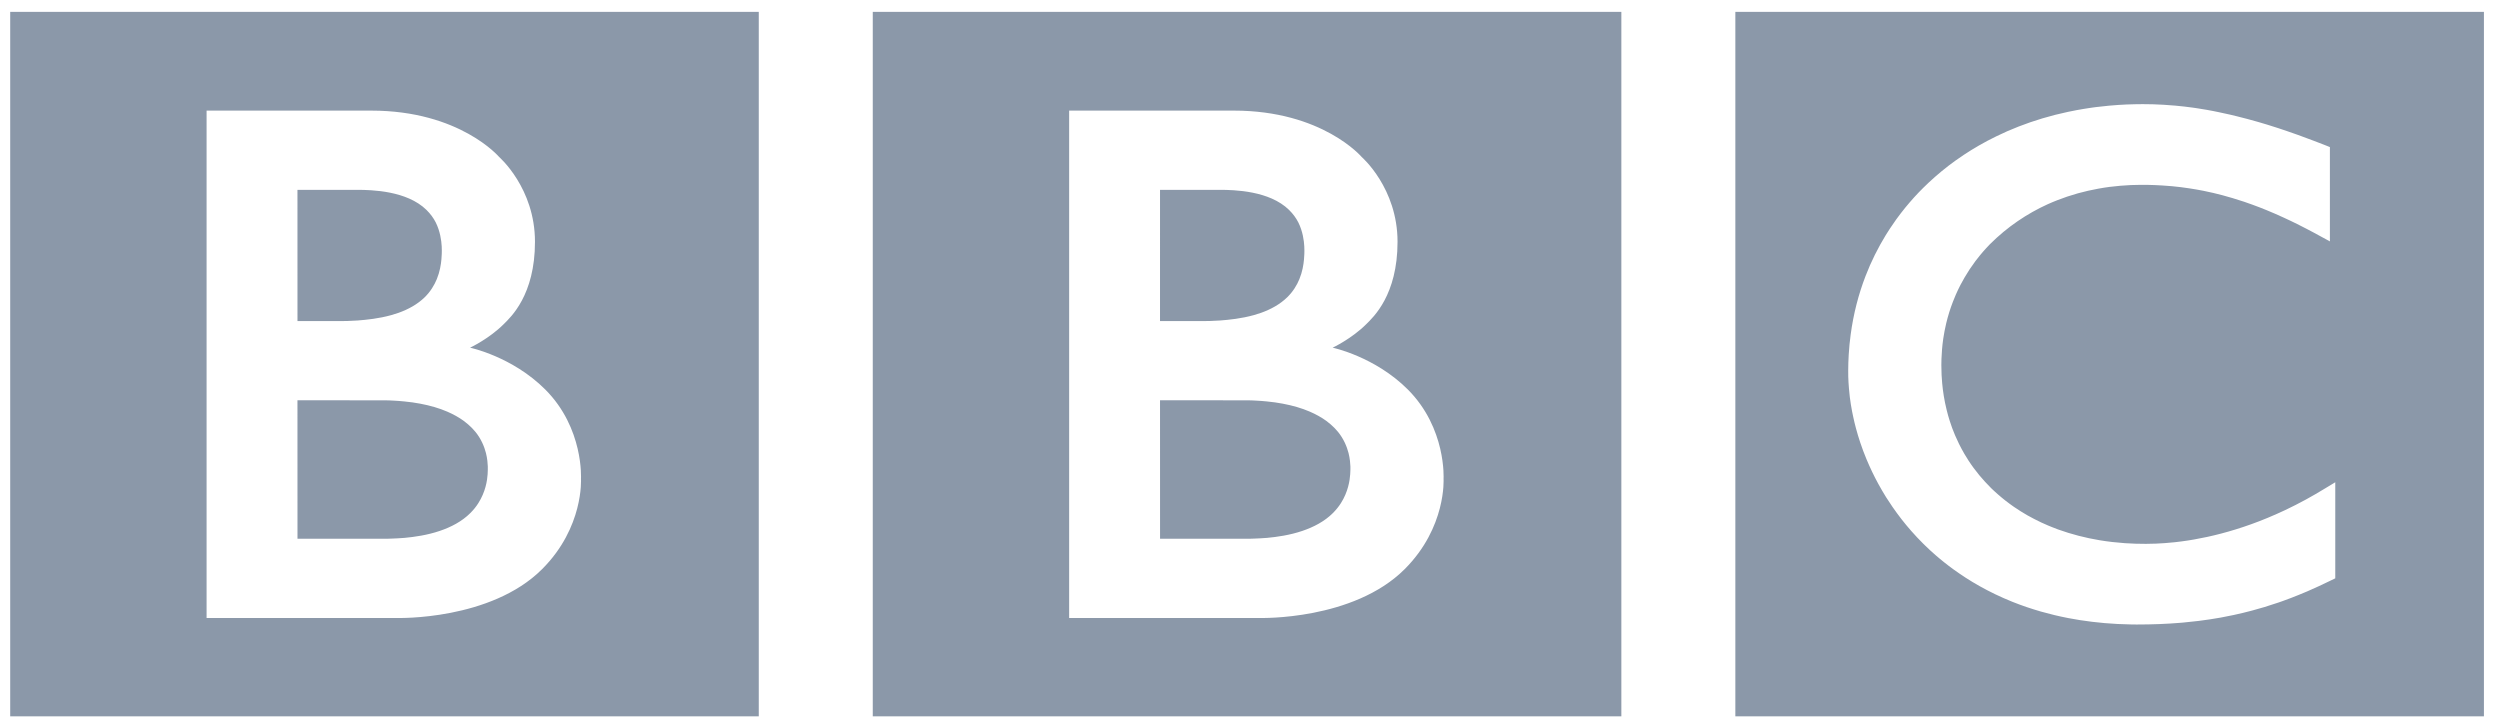 <svg height="44" viewBox="0 0 152 44" width="152" xmlns="http://www.w3.org/2000/svg" fill="#8b98a9"><path d="m133.659 6.11c-.2-.034-.405-.068-.613-.1l-.247-.036c-.347-.048-.702-.088-1.058-.121-.242-.024-.485-.04-.726-.054-.43-.026-.856-.037-1.265-.037-.187 0-.294.004-.476.006-.344.006-.679.021-1.009.043-.188.012-.373.029-.556.044-.271.024-.539.053-.802.087l-.221.03-.244.036-.302.048c-.133.021-.262.044-.39.068-.178.034-.357.069-.532.106-1.08.228-2.078.532-3.001.891-.475.185-.934.385-1.367.599-.362.176-.71.359-1.044.552-.324.188-.637.377-.936.578-.173.114-.342.23-.506.349-.141.102-.282.204-.418.31-.287.223-.567.449-.827.681-.244.216-.481.435-.702.655-.19.19-.381.383-.561.585-.182.205-.364.411-.538.625-.189.234-.375.473-.553.72-.131.183-.26.369-.384.559-.086.128-.167.258-.248.389-.475.776-.891 1.608-1.232 2.494-.426 1.105-.735 2.294-.904 3.559-.053.397-.094.802-.118 1.215-.018.317-.031.639-.031.965 0 .244.002.485.018.723.016.25.036.495.064.739l.018.171c.037.29.081.574.136.856.021.108.044.219.068.328.05.234.105.465.166.692.08.295.164.583.26.867.118.347.242.688.381 1.017.22.524.459 1.027.719 1.5.153.278.309.549.471.808.131.208.264.407.399.603.177.257.362.504.543.74.193.25.392.483.585.706.242.278.487.533.722.768l.128.125c.195.188.407.392.651.599.166.141.338.29.526.436.175.137.354.278.548.416.23.164.471.332.727.498.271.174.556.349.861.519.601.337 1.264.66 1.995.954.272.108.555.214.847.314.289.098.585.19.893.28.523.148 1.075.282 1.653.394.465.091.95.165 1.451.226.498.06 1.013.107 1.548.133.259.013.522.023.789.027.123.002.247.005.371.005.958 0 1.843-.036 2.662-.104l.161-.014c.328-.03.642-.064.949-.101.468-.058.916-.128 1.341-.203.269-.05.528-.102.781-.155.392-.084.765-.175 1.121-.27.262-.069.516-.143.76-.216.292-.088.576-.181.842-.272l.26-.091c.128-.046.305-.108.512-.19.274-.107.605-.237.981-.398.223-.096.467-.205.716-.321.221-.1.456-.214.69-.328.1-.048.2-.094.3-.145v-5.841c-.067.043-.14.086-.209.127l-.401.242c-.399.242-.784.469-1.172.68-.424.23-.838.442-1.248.636-.723.34-1.414.628-2.085.868-1.272.456-2.442.749-3.473.927-.121.021-.242.041-.361.06-.285.045-.556.078-.819.107-.408.045-.784.068-1.127.084-.221.009-.428.014-.62.014-.414 0-.84-.011-1.274-.041-.508-.036-1.027-.093-1.549-.181-.845-.141-1.692-.357-2.523-.656-.121-.044-.245-.094-.367-.143-.078-.03-.16-.064-.237-.097-.137-.058-.271-.116-.407-.18-.284-.136-.568-.28-.845-.436-.136-.078-.27-.16-.412-.247-.138-.088-.278-.178-.412-.271-.171-.12-.339-.241-.505-.371-.157-.125-.321-.258-.456-.378l-.194-.174-.096-.088-.057-.054-.071-.068c-.262-.261-.503-.524-.722-.787-.123-.148-.238-.297-.348-.446-.107-.143-.205-.29-.3-.432-.091-.136-.175-.275-.255-.412-.121-.207-.231-.414-.332-.617-.087-.175-.165-.349-.24-.522-.126-.292-.233-.591-.323-.872-.071-.22-.131-.439-.183-.649-.153-.609-.232-1.167-.277-1.64-.016-.184-.029-.353-.036-.509-.011-.234-.014-.436-.014-.599 0-.107.001-.23.007-.371.013-.334.039-.756.109-1.238.043-.292.103-.606.18-.934.052-.219.114-.439.184-.669.064-.208.139-.417.221-.632.053-.145.116-.289.178-.435.086-.198.181-.394.284-.596.077-.15.163-.3.25-.451.193-.333.41-.663.656-.991.089-.117.18-.235.277-.352.123-.15.255-.303.391-.449.069-.073.138-.15.21-.223 1.07-1.07 2.275-1.871 3.522-2.439.193-.088.391-.167.586-.245.2-.078.394-.148.596-.217.215-.071.435-.138.651-.2.205-.057.414-.107.617-.155.205-.048.414-.088.617-.126.226-.043.451-.076.675-.107.225-.029.449-.053.67-.071.426-.037.844-.056 1.252-.056.138 0 .271-.001.407.002.302.007.598.017.886.036.201.014.397.026.589.044.369.034.724.08 1.061.131.3.045.591.097.862.15.421.083.803.177 1.146.267.225.058.43.12.618.175.282.084.524.16.712.225.324.112.504.178.504.178.287.102.567.215.844.326.371.148.725.31 1.065.464.283.127.551.26.804.383.208.101.402.204.585.298.32.164.589.315.812.435l.596.324v-5.734s-.359-.148-.977-.381c-.272-.104-.595-.226-.961-.357-.205-.071-.418-.15-.647-.226-.181-.061-.368-.128-.563-.19-.218-.069-.444-.145-.679-.215-.168-.05-.342-.103-.516-.153l-.157-.044c-.17-.048-.342-.097-.519-.144-.207-.055-.419-.109-.633-.162l-.414-.1c-.227-.051-.456-.102-.689-.15-.235-.052-.476-.096-.718-.14zm-28.673-5.96h45.514v42.832h-45.514zm-34.98 23.62-.002-.003s3.345.002 5.285.002c.194 0 .391.008.578.02.216.012.423.026.63.048.334.031.663.078.971.136.603.114 1.154.273 1.645.485.371.161.713.349 1.013.569.178.131.341.277.491.426.076.076.148.157.212.237.343.423.536.886.639 1.286.087.337.106.652.113.814.003.131 0 .207 0 .207s.001.099-.012.267c-.024.389-.133 1.076-.561 1.751-.131.207-.294.412-.49.608-.51.511-1.178.857-1.865 1.088-.757.257-1.536.365-2.132.421-.315.026-.576.036-.76.043-.179.007-.288.01-.288.01h-5.465zm0-12.798h3.644c.242 0 .527.005.839.026.718.047 1.57.178 2.316.506.389.172.75.398 1.047.69.247.244.427.495.561.756.273.544.345 1.109.364 1.457.011.207.006.339.006.339s.001.175-.023.451c-.027.31-.093.747-.28 1.203-.153.372-.385.756-.735 1.1-.441.433-1.007.74-1.598.951-.145.051-.292.097-.439.138-.753.21-1.507.286-2.051.327-.195.01-.413.023-.596.029-.233.007-.41.007-.41.007h-2.646zm-5.525-4.816v30.847h11.613s5.663.157 8.789-2.971c2.545-2.545 2.362-5.489 2.362-5.489s.183-3.074-2.173-5.432c-2.008-2.007-4.571-2.542-4.571-2.542s1.158-.543 2.048-1.433c.416-.417 1.898-1.756 1.898-5.005 0-3.273-2.18-5.156-2.18-5.156s-2.386-2.82-7.774-2.82h-10.013v.001zm-11.939-6.006h45.513v42.832h-45.514v-42.832zm-34.98 23.62.001-.003s3.344.002 5.283.002c.194 0 .391.008.578.02.216.012.423.026.63.048.335.031.663.078.971.136.605.114 1.154.273 1.645.485.371.161.713.349 1.013.569.178.131.34.277.49.426.076.076.148.157.212.237.343.423.536.886.638 1.286.086.337.106.652.112.814.003.131 0 .207 0 .207s.001.099-.011.267c-.024.389-.132 1.076-.561 1.751-.13.207-.292.412-.49.608-.509.511-1.177.857-1.864 1.088-.757.257-1.537.365-2.132.421-.315.026-.574.036-.76.043-.179.007-.288.01-.288.01h-5.465zm0-12.798h-.001 3.644c.242 0 .527.005.839.026.718.047 1.571.178 2.316.506.389.172.75.398 1.047.69.247.244.427.495.561.756.272.544.345 1.109.364 1.457.011.207.006.339.006.339s.001.175-.023.451c-.027.31-.093.747-.28 1.203-.153.372-.384.756-.733 1.1-.441.433-1.007.74-1.598.951-.145.051-.292.097-.439.138-.753.21-1.507.286-2.051.327-.194.01-.412.023-.595.029-.233.007-.41.007-.41.007h-2.646zm-5.525-4.816v30.847h11.612s5.663.157 8.789-2.971c2.546-2.545 2.362-5.489 2.362-5.489s.184-3.074-2.172-5.432c-2.008-2.007-4.571-2.542-4.571-2.542s1.159-.543 2.048-1.433c.416-.417 1.898-1.756 1.898-5.005 0-3.273-2.179-5.156-2.179-5.156s-2.386-2.82-7.775-2.82h-10.013v.001zm-11.939-6.006h45.512v42.832h-45.513v-42.832z" transform="translate(.523 .57)"/></svg>